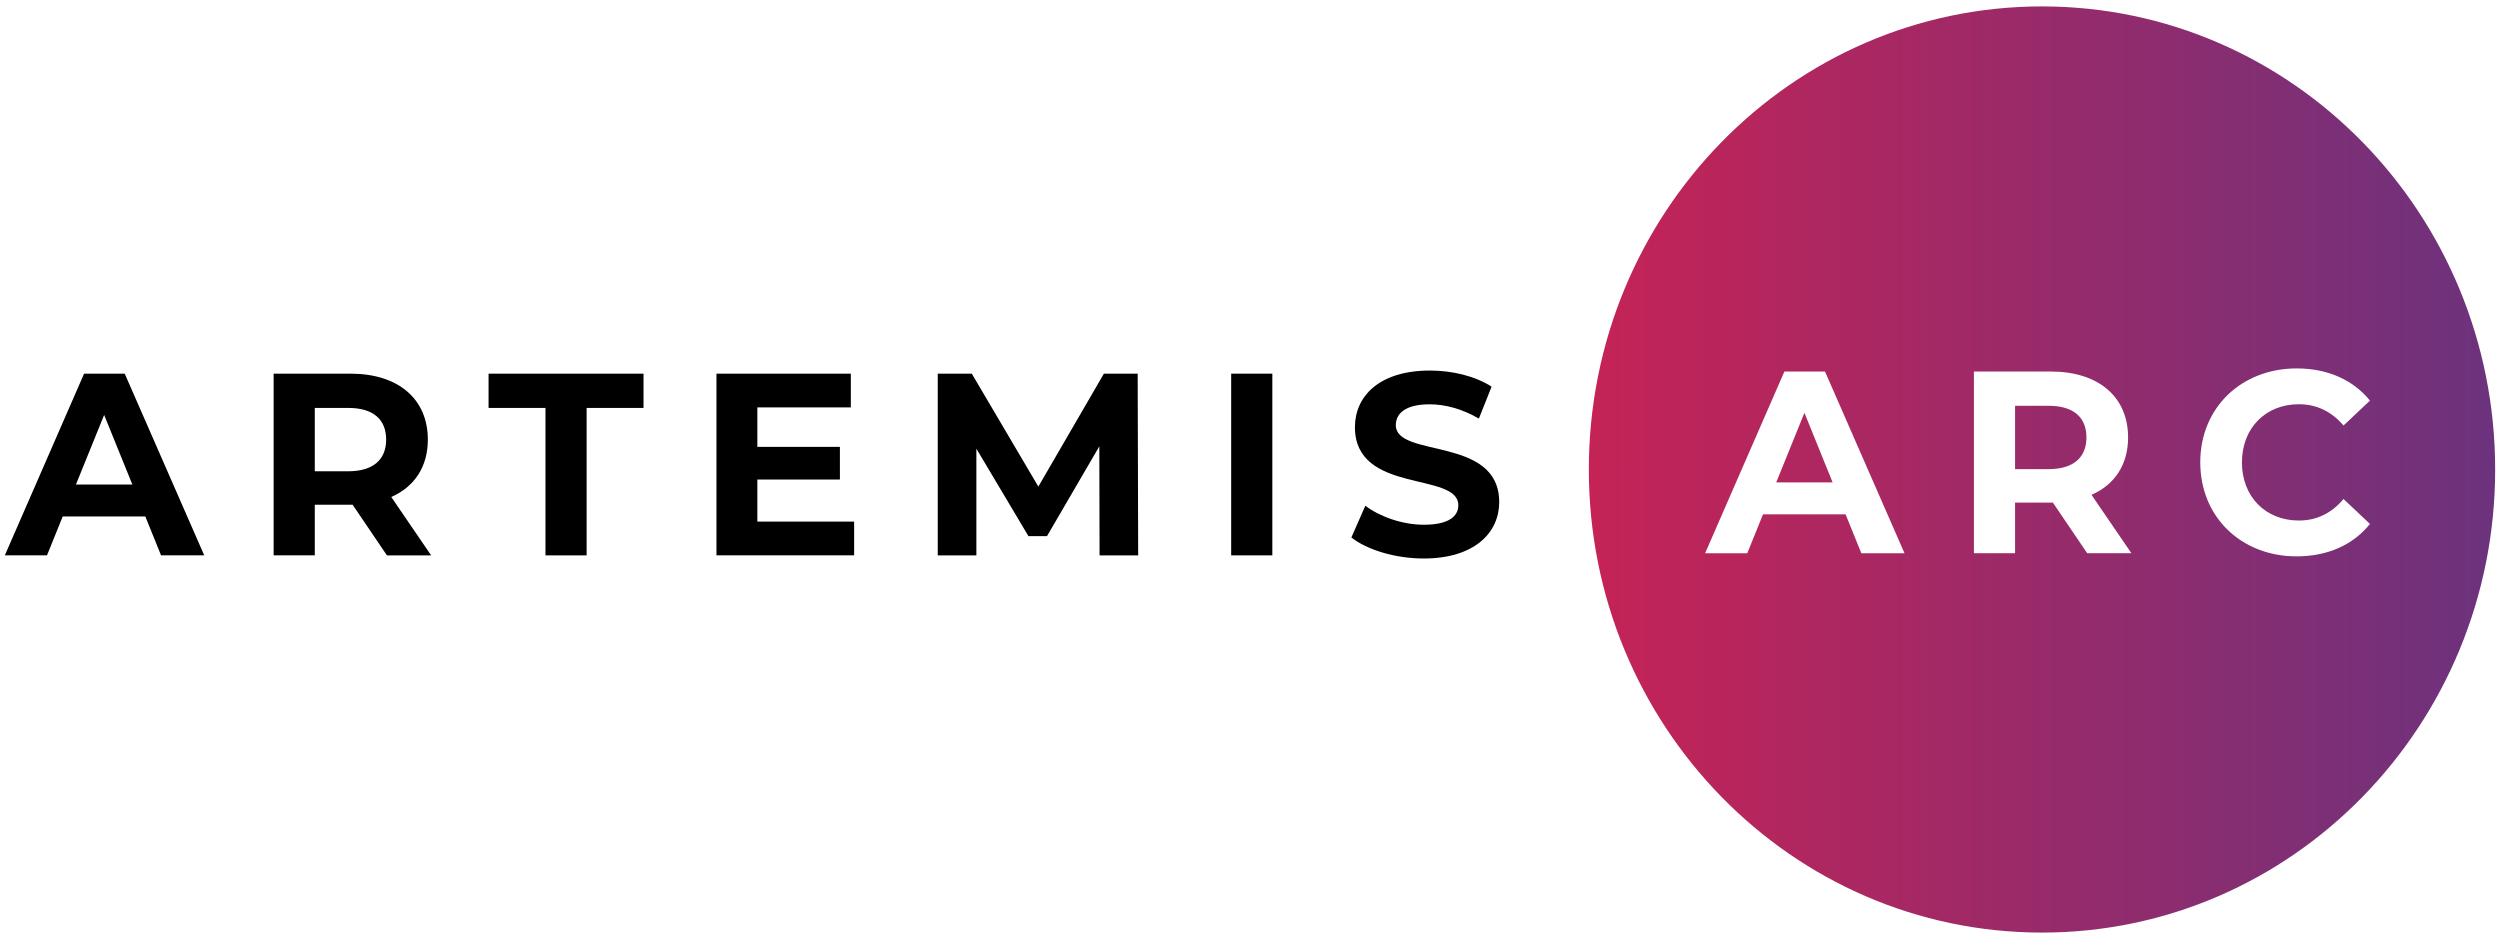 <?xml version="1.0" encoding="UTF-8"?>
<svg xmlns="http://www.w3.org/2000/svg" width="213" height="80" viewBox="0 0 213 80" fill="none">
  <g clip-path="url(#clip0_6551_408)">
    <path d="M177.764 37.272C177.764 38.953 176.682 39.97 174.54 39.97H171.684V34.574H174.54C176.682 34.574 177.764 35.567 177.764 37.272ZM151.335 41.098H156.139L153.737 35.171L151.335 41.098ZM212.588 40.001C212.588 61.791 195.302 79.456 173.978 79.456C152.654 79.456 135.368 61.791 135.368 40.001C135.368 18.21 152.654 0.546 173.978 0.546C195.302 0.546 212.588 18.21 212.588 40.001ZM162.264 47.136L155.491 31.655H152.029L145.276 47.136H148.868L150.21 43.819H157.243L158.586 47.136H162.264ZM181.596 47.136L178.197 42.16C180.167 41.297 181.313 39.594 181.313 37.272C181.313 33.799 178.782 31.654 174.734 31.654H168.177V47.135H171.683V42.822H174.907L177.829 47.135H181.595L181.596 47.136ZM201.92 44.638L199.668 42.514C198.651 43.73 197.374 44.349 195.86 44.349C193.024 44.349 191.012 42.314 191.012 39.395C191.012 36.476 193.024 34.441 195.86 34.441C197.375 34.441 198.651 35.061 199.668 36.255L201.92 34.132C200.491 32.362 198.305 31.389 195.687 31.389C190.969 31.389 187.462 34.729 187.462 39.395C187.462 44.061 190.968 47.402 195.665 47.402C198.305 47.402 200.492 46.428 201.92 44.638Z" fill="url(#paint0_linear_6551_408)"></path>
    <path d="M12.38 44H5.345L4.003 47.317H0.411L7.164 31.836H10.626L17.401 47.317H13.722L12.38 44ZM11.276 41.28L8.873 35.353L6.47 41.28H11.275H11.276Z" fill="black"></path>
    <path d="M32.966 47.317L30.044 43.003H26.82V47.317H23.314V31.836H29.872C33.919 31.836 36.452 33.98 36.452 37.453C36.452 39.776 35.304 41.478 33.336 42.342L36.733 47.318H32.968L32.966 47.317ZM29.676 34.756H26.82V40.152H29.676C31.819 40.152 32.901 39.135 32.901 37.453C32.901 35.75 31.818 34.756 29.676 34.756Z" fill="black"></path>
    <path d="M46.474 34.756H41.626V31.837H54.828V34.756H49.98V47.318H46.475V34.756H46.474Z" fill="black"></path>
    <path d="M72.772 44.442V47.317H61.042V31.836H72.491V34.711H64.526V38.072H71.56V40.859H64.526V44.441L72.772 44.442Z" fill="black"></path>
    <path d="M93.683 47.317L93.662 38.028L89.203 45.681H87.624L83.187 38.227V47.318H79.897V31.837H82.797L88.467 41.458L94.051 31.837H96.93L96.973 47.318H93.684L93.683 47.317Z" fill="black"></path>
    <path d="M104.896 31.836H108.403V47.317H104.896V31.836Z" fill="black"></path>
    <path d="M115.137 45.791L116.326 43.093C117.603 44.044 119.508 44.708 121.327 44.708C123.405 44.708 124.249 44 124.249 43.05C124.249 40.152 115.44 42.143 115.44 36.392C115.44 33.761 117.518 31.571 121.824 31.571C123.729 31.571 125.675 32.035 127.083 32.943L126.001 35.663C124.595 34.845 123.145 34.447 121.803 34.447C119.725 34.447 118.924 35.243 118.924 36.217C118.924 39.07 127.733 37.101 127.733 42.785C127.733 45.372 125.634 47.584 121.306 47.584C118.903 47.584 116.479 46.855 115.138 45.794L115.137 45.791Z" fill="black"></path>
  </g>
  <defs>
    <linearGradient id="paint0_linear_6551_408" x1="135.368" y1="40.001" x2="212.588" y2="40.001" gradientUnits="userSpaceOnUse">
      <stop stop-color="#C52356"></stop>
      <stop offset="1" stop-color="#6C327D"></stop>
    </linearGradient>
    <clipPath id="clip0_6551_408">
      <rect width="213" height="80" fill="white"></rect>
    </clipPath>
  </defs>
</svg>

